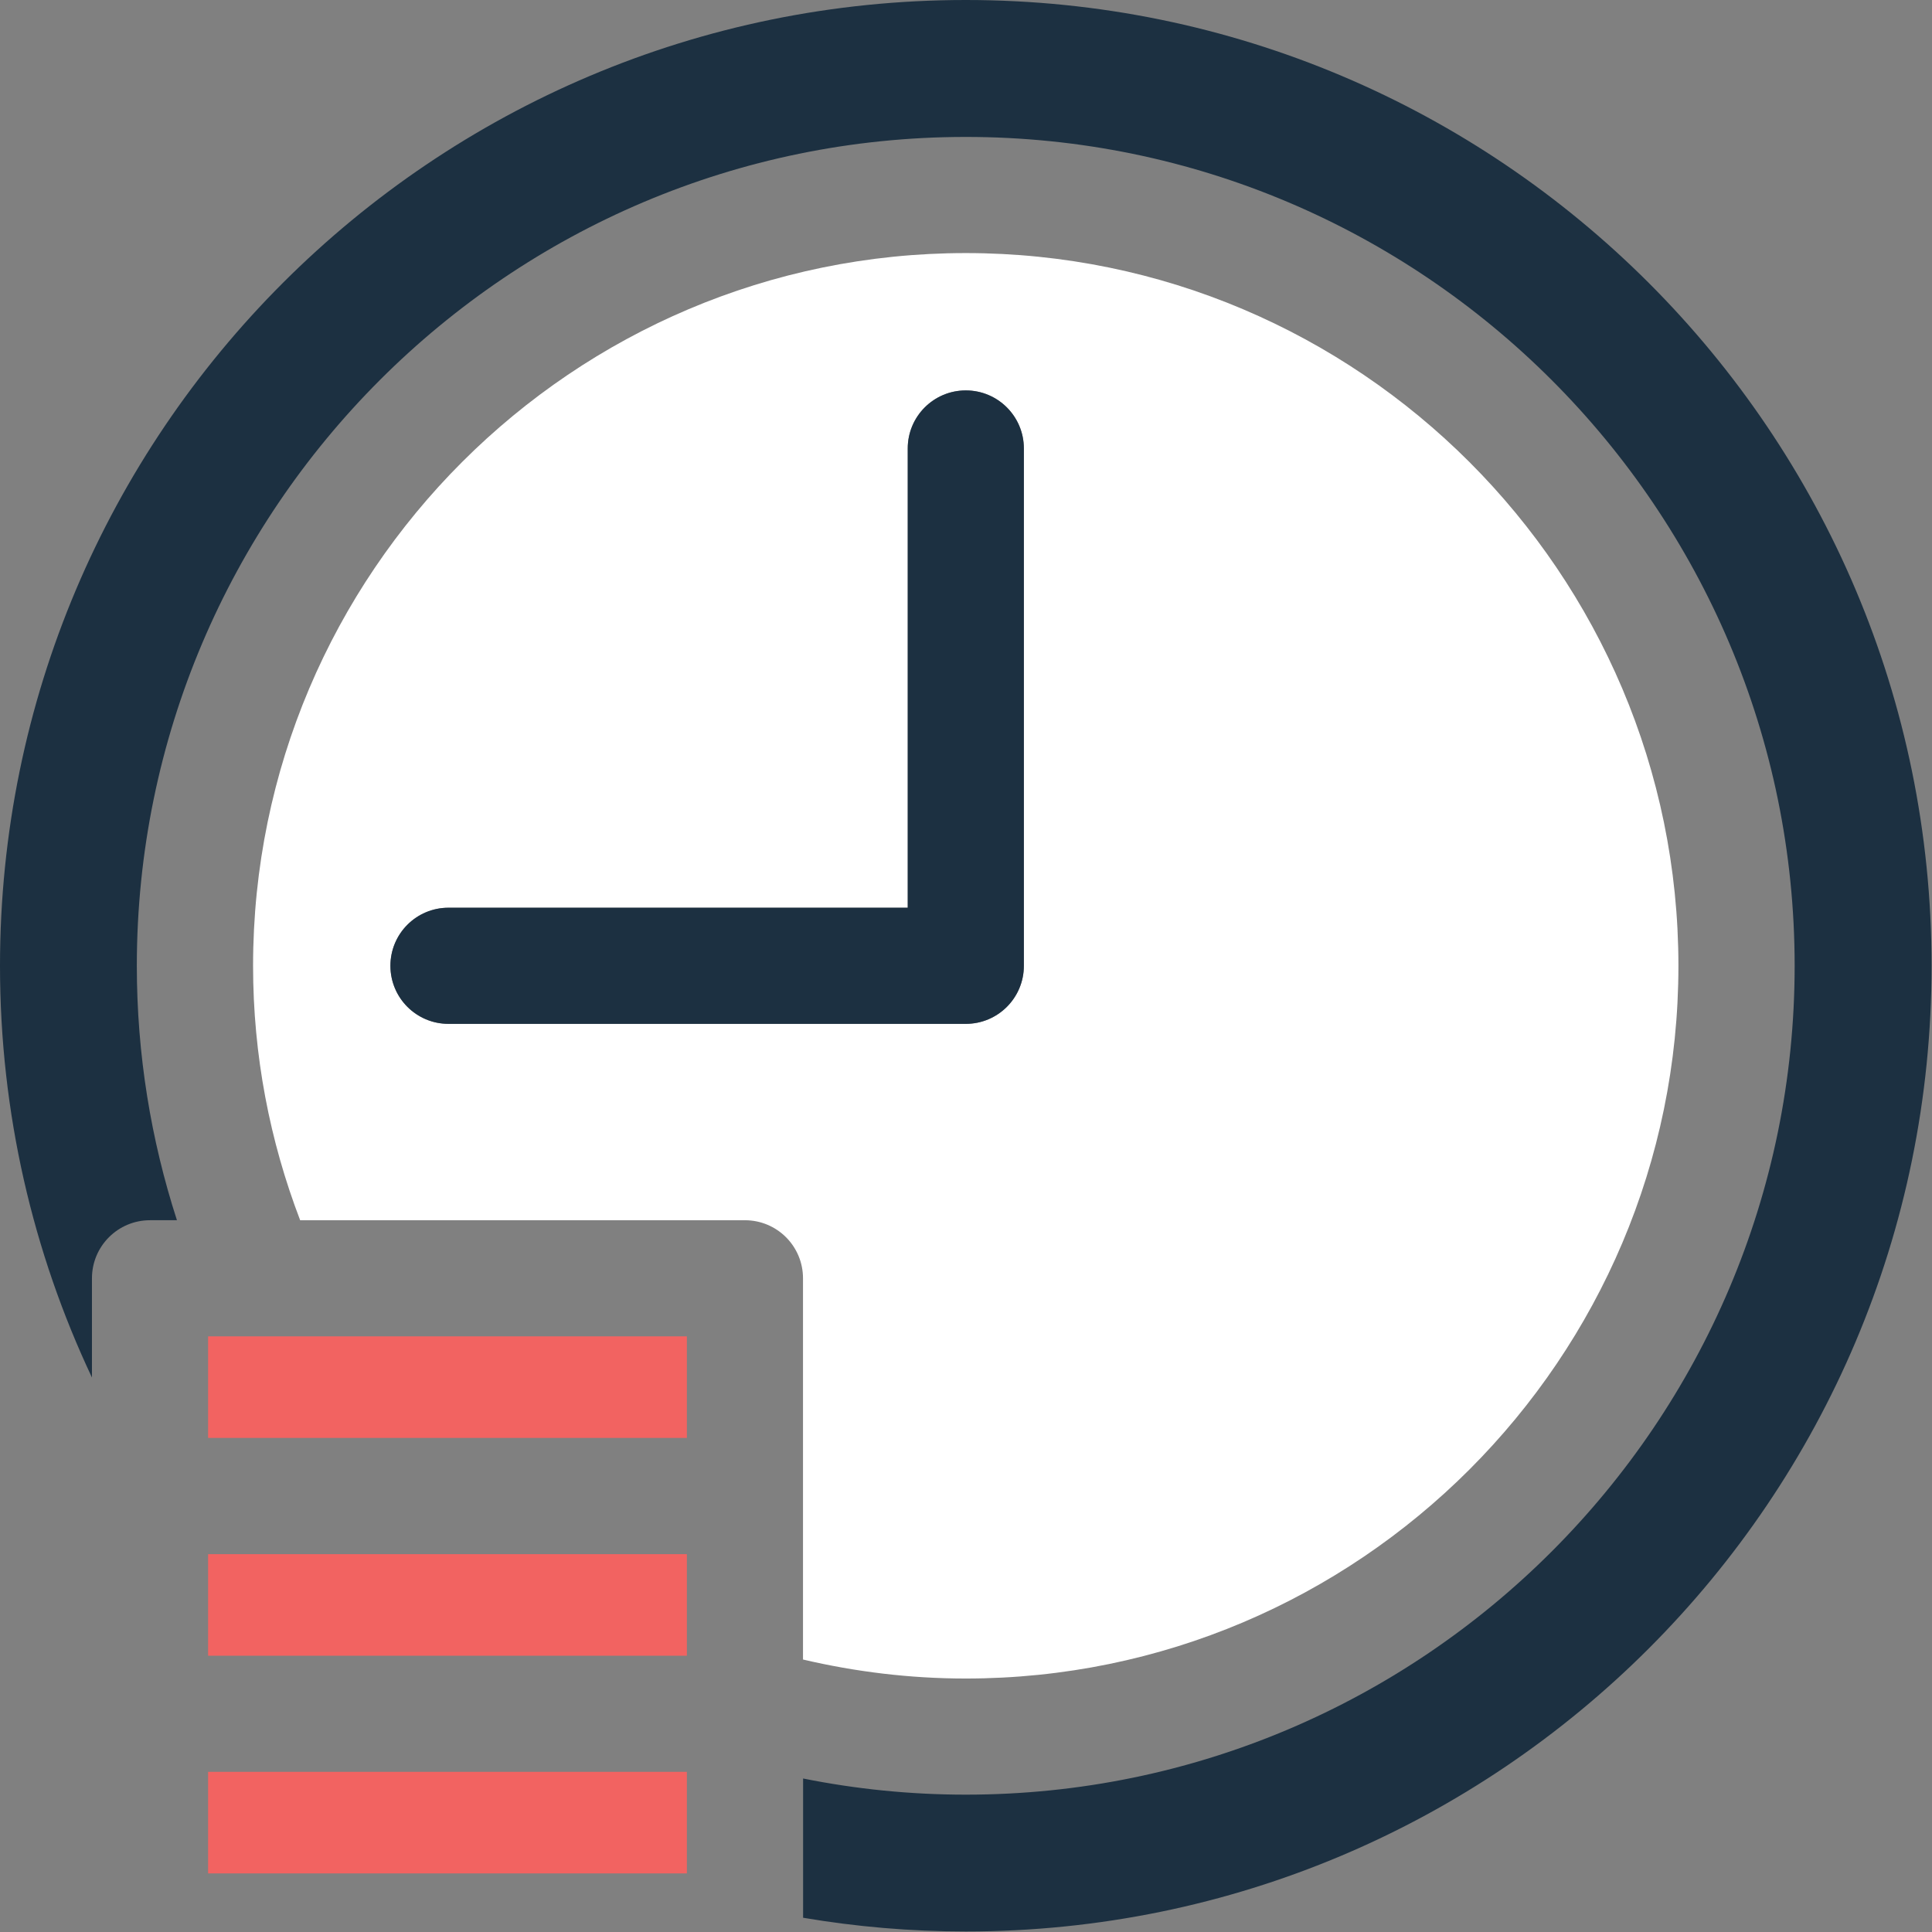 <svg width="183" height="183" viewBox="0 0 183 183" fill="none" xmlns="http://www.w3.org/2000/svg">
<rect x="0" y="0" width="183" height="183" fill="#808080" stroke="none"/>
<path d="M91.48 0C40.96 0 0 40.96 0 91.48C0 105.43 3.13 118.65 8.71 130.48V121.08C8.71 118.04 11.17 115.58 14.21 115.58H16.76C14.3 107.98 12.96 99.88 12.96 91.48C12.97 48.19 48.19 12.97 91.48 12.97C134.77 12.97 169.99 48.19 169.99 91.48C169.99 134.77 134.77 169.99 91.48 169.99C86.2 169.99 81.05 169.46 76.07 168.46V181.65C81.08 182.5 86.23 182.95 91.48 182.95C142 182.95 182.96 141.99 182.96 91.47C182.96 40.95 142 0 91.48 0Z" fill="#1C3041"/>
<path d="M76.061 121.081V157.191C81.011 158.351 86.171 158.991 91.471 158.991C128.701 158.991 158.981 128.701 158.981 91.481C158.981 54.261 128.701 23.971 91.481 23.971C54.261 23.971 23.971 54.251 23.971 91.481C23.971 99.971 25.561 108.091 28.431 115.581H70.561C73.601 115.581 76.061 118.041 76.061 121.081ZM36.981 91.481C36.981 88.441 39.441 85.981 42.481 85.981H85.981V42.481C85.981 39.441 88.441 36.981 91.481 36.981C94.521 36.981 96.981 39.441 96.981 42.481V91.481C96.981 94.521 94.521 96.981 91.481 96.981H42.481C39.441 96.981 36.981 94.521 36.981 91.481Z" fill="white"/>
<path d="M42.48 85.98C39.441 85.98 36.98 88.439 36.98 91.48C36.98 94.519 39.441 96.98 42.48 96.98H91.481C94.52 96.98 96.981 94.519 96.981 91.48V42.48C96.981 39.44 94.52 36.98 91.481 36.98C88.441 36.98 85.981 39.44 85.981 42.48V85.98H42.48Z" fill="#1C3041"/>
<path d="M65.061 126.58H19.711V136.2H65.061V126.58Z" fill="#F26361"/>
<path d="M65.061 147.21H19.711V156.83H65.061V147.21Z" fill="#F26361"/>
<path d="M65.061 167.83H19.711V177.45H65.061V167.83Z" fill="#F26361"/>
</svg>
